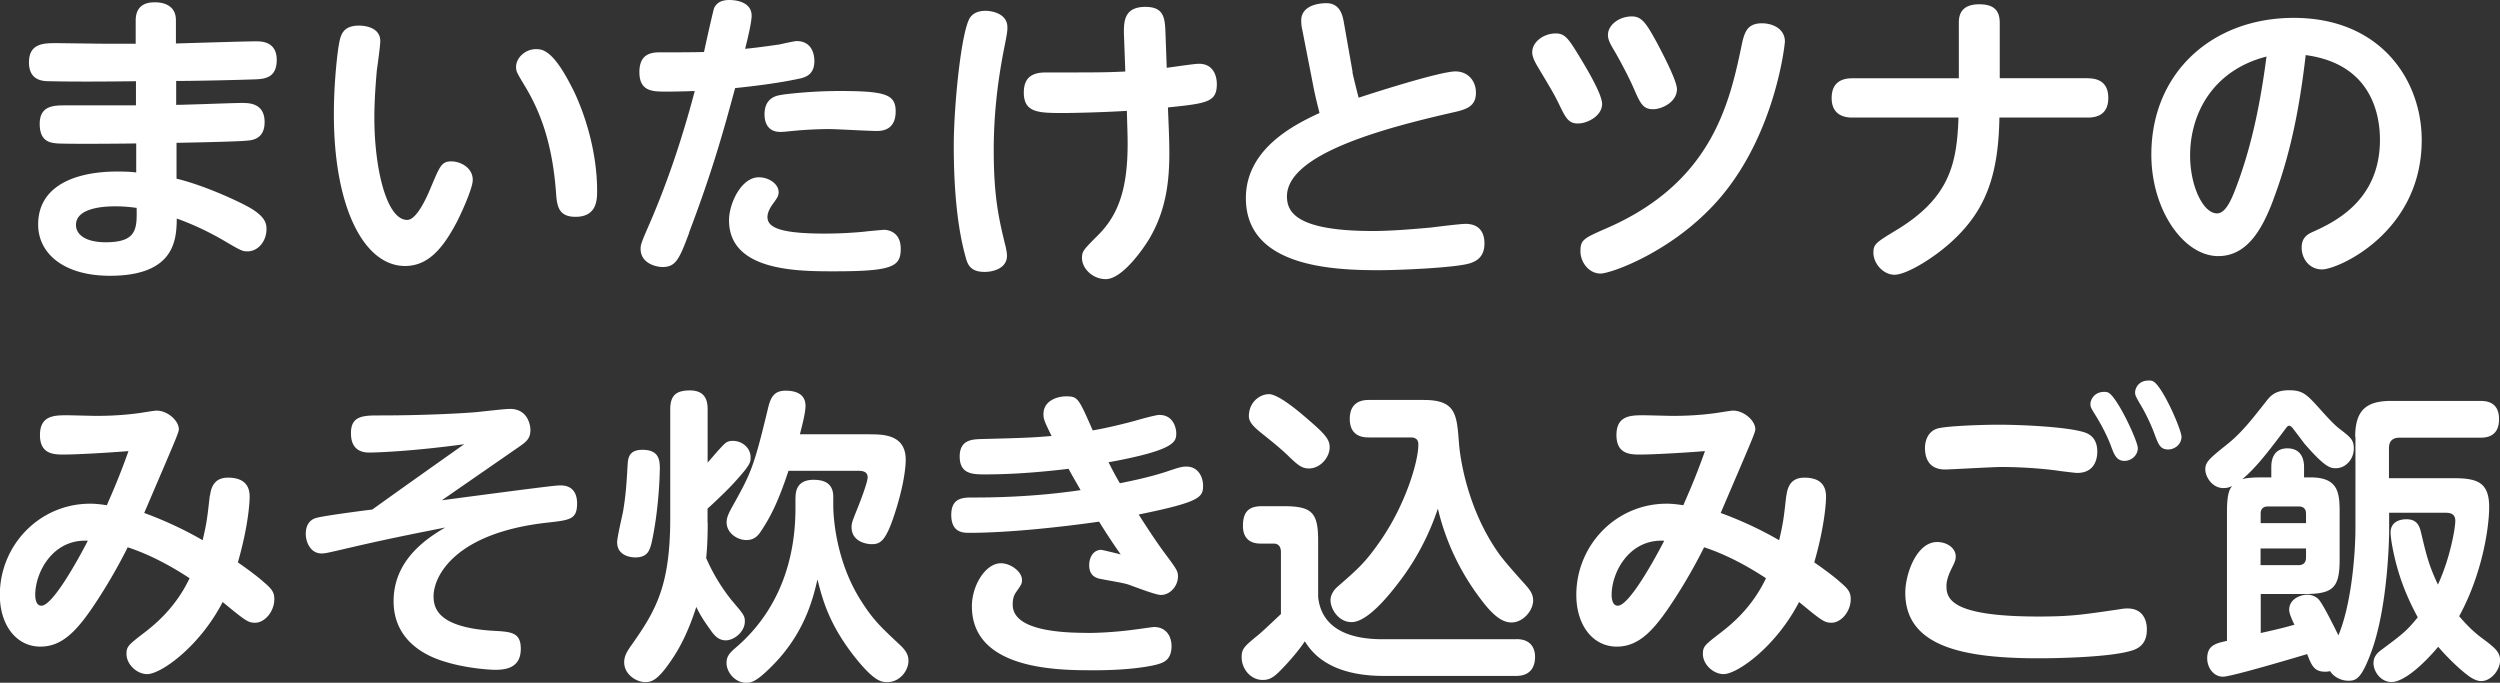 <svg xmlns="http://www.w3.org/2000/svg" width="290.9" height="79.44" viewBox="0 0 290.9 79.44"><rect x="0" y="0" width="290.9" height="79.44" fill="#333333" stroke="none"/><path d="M20.5 12.2c1.22 0 6.55-.22 7.63-.22.83 0 2.66 0 2.66 2.23 0 2.02-1.51 2.12-2.12 2.16-.29.04-2.2.14-8.13.25v4.17c3.17.76 7.16 2.59 8.6 3.42 1.69 1.01 1.87 1.76 1.87 2.45 0 1.37-.94 2.59-2.23 2.59-.58 0-.79-.11-2.81-1.3-1.48-.86-3.38-1.8-5.4-2.52-.04 2.3-.11 6.66-7.78 6.66-5.33 0-8.35-2.56-8.35-5.97 0-4.46 4.25-6.16 9.21-6.16 1.08 0 1.66.04 2.2.11v-3.38c-2.45.04-8.1.07-9.18 0-.72-.07-2.05-.14-2.05-2.27s1.62-2.16 2.99-2.16h8.21V9.45c-2.88.04-7.34.07-10.04 0-.76 0-2.41-.04-2.41-2.2s1.66-2.23 3.06-2.23c.94 0 5.15.07 5.98.07h3.38v-2.7C15.79.3 17.45.27 18.06.27c.76 0 2.41.22 2.41 2.09v2.7c1.48-.04 7.99-.25 9.32-.25.61 0 2.41 0 2.41 2.16s-1.48 2.23-2.66 2.27c-2.12.07-6.62.18-9.04.18v2.77zm-7.09 11.81c-.72 0-4.57 0-4.57 2.16 0 1.19 1.22 2.02 3.46 2.02 3.64 0 3.64-1.58 3.6-4-.54-.07-1.3-.18-2.48-.18zM44.25 4.79c0 .5-.32 2.84-.4 3.38-.14 1.58-.29 3.6-.29 5.54 0 5.83 1.4 11.88 3.82 11.88 1.01 0 2.09-2.16 2.77-3.82 1.04-2.45 1.22-2.99 2.38-2.99 1.04 0 2.48.72 2.48 2.16 0 .86-1.08 3.35-1.8 4.79-1.69 3.24-3.42 5.22-6.08 5.22-4.75 0-8.28-6.77-8.28-17.64 0-3.82.43-7.31.58-8.1.18-1.04.4-2.23 2.34-2.23.86 0 2.48.29 2.48 1.8zm22.39 5.54c1.66 3.38 2.84 7.78 2.84 11.84 0 1.04 0 3.06-2.52 3.06-2.05 0-2.16-1.37-2.27-2.92-.43-5.69-1.84-9.36-3.6-12.27-.97-1.62-1.04-1.73-1.04-2.27 0-1.01 1.04-2.05 2.3-2.05.72 0 1.98 0 4.28 4.61zM80.2 27.07c-1.15 3.06-1.55 4-3.1 4-.72 0-2.56-.4-2.56-2.12 0-.5.11-.79 1.12-3.1 2.12-4.93 3.82-10.08 5.18-15.26-1.08.04-2.41.07-3.31.07-1.58 0-3.13 0-3.13-2.27 0-1.91 1.08-2.3 2.34-2.3 1.73 0 3.85 0 5.18-.04.14-.68 1.08-4.93 1.19-5.15.32-.61.86-.9 1.76-.9.97 0 2.59.32 2.59 1.83 0 .72-.43 2.56-.76 3.85 1.51-.14 3.42-.43 3.96-.5.32-.07 1.76-.4 2.05-.4 1.48 0 2.05 1.12 2.05 2.34 0 1.62-1.12 1.91-1.84 2.05-2.34.5-4.97.83-7.38 1.08-1.26 4.64-2.59 9.54-5.36 16.81zm8.1-6.44c1.15 0 2.3.76 2.3 1.73 0 .47-.18.68-.72 1.44-.04.04-.58.79-.58 1.44 0 1.19 1.33 1.94 6.66 1.94 1.87 0 3.42-.11 4.61-.22.18-.04 2.23-.22 2.3-.22.43 0 1.94.22 1.94 2.2 0 2.09-.94 2.63-7.74 2.63-4.25 0-12.24 0-12.24-5.94 0-1.98 1.44-5 3.46-5zm2.7-9.61c1.01-.14 3.67-.43 6.7-.43 5.36 0 6.52.4 6.52 2.38 0 2.27-1.73 2.27-2.23 2.27-.86 0-4.68-.22-5.47-.22-1.66 0-3.24.11-4.32.22s-1.19.11-1.4.11c-1.84 0-1.84-1.73-1.84-2.05 0-1.98 1.48-2.2 2.05-2.27zm21.9-9c.4-.58 1.12-.76 1.76-.76.97 0 2.56.43 2.56 1.91 0 .54-.04.76-.47 2.92-.54 2.84-1.12 6.73-1.12 11.37 0 5.51.61 8.1 1.4 11.3.07.36.14.65.14 1.01 0 1.44-1.58 1.87-2.59 1.87-1.62 0-1.98-.79-2.23-1.76-.36-1.33-1.37-5.11-1.37-12.92 0-4.57.86-13.39 1.91-14.94zm23.11 13.25c.14 4.03.18 8.21-2.16 12.31-.72 1.26-3.24 4.9-5.18 4.9-1.55 0-2.77-1.26-2.77-2.45 0-.79.18-.97 1.76-2.56 2.74-2.66 3.71-6.12 3.53-12.09l-.07-2.48c-2.88.18-6.41.25-7.31.25-2.92 0-4.68 0-4.68-2.38 0-1.73.94-2.34 2.56-2.34 6.26 0 6.98 0 9.25-.11l-.14-3.85c-.07-1.8-.14-3.67 2.48-3.67 2.27 0 2.27 1.44 2.34 3.2l.14 3.89c.58-.07 3.2-.47 3.74-.47 1.84 0 2.09 1.66 2.09 2.34 0 2.09-1.04 2.27-5.69 2.74l.11 2.77zm21.36-6.85c.07.36.43 1.84.72 2.95 1.08-.36 9.4-3.06 11.27-3.06 1.4 0 2.38 1.04 2.38 2.48 0 1.69-1.26 1.98-2.88 2.34-7.85 1.8-19.11 4.79-19.11 9.72 0 1.8 1.04 4.03 10.01 4.03 2.12 0 4.68-.22 6.7-.4.58-.07 3.42-.43 4.07-.43 2.2 0 2.2 1.87 2.2 2.3 0 1.73-1.19 2.12-1.73 2.3-1.69.5-7.99.79-10.62.79-5.65 0-15.41-.5-15.41-8.39 0-5.76 5.69-8.57 8.57-9.9-.36-1.4-.58-2.34-.83-3.67l-1.19-6.08c-.07-.29-.11-.61-.11-1.01 0-1.66 1.83-2.02 2.92-2.02 1.55 0 1.87 1.33 2.02 2.12l1.04 5.9zm23.65-4.53c1.08 0 1.48.61 2.66 2.52.83 1.37 2.74 4.5 2.74 5.69 0 1.37-1.69 2.27-2.81 2.27s-1.44-.65-2.3-2.45c-.58-1.15-.76-1.44-2.48-4.32-.22-.4-.54-.97-.54-1.51 0-1.26 1.37-2.2 2.74-2.2zm26.67.94c0 .29-1.04 10.29-7.23 17.82-5.33 6.48-12.99 9.18-14.22 9.18-1.37 0-2.34-1.33-2.34-2.59 0-1.37.36-1.51 3.24-2.77 11.73-5.18 14-13.93 15.44-20.84.36-1.76.61-2.92 2.45-2.92 1.19 0 2.66.61 2.66 2.12zm-17.82-2.92c1.15 0 1.66.72 2.99 3.17.18.36 2.27 4.21 2.27 5.29 0 1.51-1.76 2.34-2.77 2.34-1.22 0-1.51-.72-2.3-2.52-.68-1.55-1.91-3.78-2.2-4.25-.4-.68-.76-1.26-.76-1.87 0-1.19 1.33-2.16 2.77-2.16zm53.07 7.2c.86 0 2.38.22 2.38 2.27 0 1.62-.9 2.3-2.38 2.3h-10.29c-.11 7.09-1.8 10.94-5.44 14.33-2.12 1.98-5.36 3.96-6.77 3.96-1.3 0-2.45-1.3-2.45-2.56 0-1.01.29-1.19 2.66-2.63 6.26-3.78 7.05-7.78 7.24-13.1h-12.38c-.9 0-2.38-.29-2.38-2.27 0-1.69 1.01-2.3 2.38-2.3h12.42V2.66c0-.76.14-2.16 2.38-2.16 1.66 0 2.38.68 2.38 2.16V9.1h10.26zm21.58 14.14c-1.37 3.67-3.17 6.55-6.41 6.55-4 0-7.78-5.33-7.78-11.81 0-9.57 7.13-15.91 16.56-15.91 10.15 0 14.9 7.27 14.9 14.22 0 10.76-9.75 15.05-11.59 15.05-1.55 0-2.38-1.33-2.38-2.52 0-.94.4-1.44 1.19-1.8 2.56-1.15 7.92-3.64 7.92-10.76 0-2.81-.9-8.82-8.64-9.86-.58 4.97-1.51 10.87-3.78 16.85zm-9.68-5.15c0 3.53 1.51 6.73 3.13 6.73 1.12 0 1.83-1.98 2.41-3.53 1.73-4.71 2.7-9.72 3.35-14.72-6.3 1.62-8.89 6.7-8.89 11.52zM24.44 57.67c.14-1.19.65-2.09 2.09-2.09 2.27 0 2.52 1.37 2.52 2.23 0 .22-.04 2.99-1.37 7.63 1.66 1.15 2.63 1.94 3.02 2.3.94.79 1.22 1.19 1.22 1.98 0 1.44-1.12 2.74-2.23 2.74-.83 0-1.12-.22-3.78-2.41-2.7 5.22-7.2 8.39-8.78 8.39-1.19 0-2.41-1.12-2.41-2.34 0-.86.18-1.04 2.12-2.52 1.01-.79 3.56-2.77 5.22-6.3-2.09-1.37-4.57-2.74-7.2-3.6a62.504 62.504 0 01-3.46 6.05c-2.27 3.49-4.03 5.51-6.7 5.51-2.81 0-4.72-2.52-4.72-6.01 0-5.79 4.61-10.62 10.51-10.62.79 0 1.48.11 1.94.18.54-1.26 1.37-3.06 2.52-6.3-2.74.22-6.19.4-7.49.4-1.15 0-2.81 0-2.81-2.27s1.66-2.3 3.13-2.3c.54 0 2.88.07 3.35.07.76 0 2.7 0 5.04-.32.32-.04 1.76-.29 2.05-.29 1.3 0 2.59 1.19 2.59 2.16 0 .4-.43 1.33-4.03 9.75 3.17 1.15 5.62 2.48 6.8 3.17.47-1.98.54-2.59.83-5.18zM4.1 69.22c0 .29.04 1.26.72 1.26 1.3 0 4.21-5.25 5.4-7.56-4.07-.22-6.12 3.67-6.12 6.3zm47.32-11.01c11.7-1.55 13.28-1.73 13.79-1.73 1.76 0 1.94 1.4 1.94 2.09 0 1.83-.76 1.94-3.35 2.23-10.98 1.19-13.35 6.33-13.35 8.57 0 1.4.5 3.64 6.95 4.03 2.09.11 3.2.18 3.2 2.09 0 2.23-1.73 2.45-2.99 2.45-.47 0-3.17-.14-5.69-.9-1.22-.36-6.12-1.83-6.12-7.09 0-4.79 3.85-7.31 6.01-8.57-1.98.4-5.76 1.12-10.11 2.12-3.42.79-3.78.9-4.28.9-1.3 0-1.84-1.33-1.84-2.27 0-1.48.94-1.8 1.26-1.87.65-.22 5.51-.86 6.48-.97 3.31-2.38 7.13-5.08 10.69-7.6-6.3.86-10.4.97-11.05.97-2.12 0-2.12-1.76-2.12-2.3 0-2.02 1.51-2.02 3.38-2.02 5.25 0 9.54-.25 10.91-.36.61-.04 3.53-.4 4.21-.4 2.09 0 2.38 1.91 2.38 2.45 0 1.04-.5 1.4-1.51 2.09l-8.78 6.08zm25.35-3.5c0 .97-.18 5.08-.97 8.53-.22.86-.5 1.62-1.87 1.62-.72 0-2.12-.29-2.12-1.76 0-.58.58-3.02.68-3.53.32-1.91.4-3.06.54-5.47.04-.9.22-1.76 1.73-1.76 2.02 0 2.02 1.3 2.02 2.38zm5.58 6.12c0 1.22-.04 2.81-.18 4.1 1.22 2.84 2.84 4.75 2.95 4.9 1.37 1.62 1.55 1.8 1.55 2.48 0 1.19-1.22 2.2-2.23 2.2-.94 0-1.44-.76-1.73-1.15-.76-1.08-1.15-1.62-1.69-2.74-.9 2.84-1.94 4.82-2.92 6.23-1.55 2.3-2.27 2.52-3.02 2.52-1.04 0-2.45-.9-2.45-2.3 0-.72.32-1.26.86-2.02 2.88-4.07 4.5-6.95 4.5-14.79V47.63c0-1.69.76-2.2 2.3-2.2 1.94 0 2.05 1.44 2.05 2.2v6.19c.22-.22 1.15-1.33 1.37-1.55.72-.79.9-.97 1.58-.97 1.04 0 2.05.79 2.05 1.91 0 .58 0 .86-1.91 2.95-.68.76-2.56 2.56-3.1 3.02v1.66zm18.86-10.29c1.51 0 4.18 0 4.18 2.95 0 .79-.18 2.92-1.3 6.34-1.04 3.2-1.69 3.49-2.66 3.49-.61 0-2.34-.29-2.34-1.98 0-.47.07-.65.72-2.27.29-.72 1.15-2.95 1.15-3.53 0-.76-.76-.76-1.22-.76h-7.99c-1.01 3.06-1.91 5.11-3.17 6.98-.43.68-.9 1.08-1.73 1.08-1.08 0-2.3-.83-2.3-2.05 0-.43.11-.83.58-1.69 2.23-4 2.56-4.61 4.21-11.48.32-1.4.72-2.16 2.09-2.16 1.19 0 2.3.4 2.3 1.76 0 .86-.43 2.41-.65 3.31h8.13zm-8.64 7.38c0-.72.14-2.09 2.09-2.09 1.19 0 2.3.36 2.3 1.98v1.01c0 .83.14 6.37 3.35 11.27 1.37 2.12 2.2 2.88 4.46 5 .76.72.94 1.26.94 1.8 0 1.15-1.01 2.48-2.45 2.48-.68 0-1.48-.04-3.71-2.81-3.06-3.85-3.82-6.73-4.43-9.14-.5 2.16-1.48 6.33-5.4 10.19-1.69 1.69-2.3 1.84-2.88 1.84-1.3 0-2.3-1.22-2.3-2.3 0-.72.29-1.12 1.04-1.76 4.86-4.14 6.98-9.93 6.98-16.23v-1.22zm37.74-1.69c3.42-.68 4.97-1.19 5.9-1.51.97-.32 1.33-.43 1.84-.43 1.4 0 1.94 1.26 1.94 2.2 0 1.37-.29 1.91-7.49 3.38.79 1.26 2.05 3.17 2.95 4.39 1.48 1.98 1.62 2.2 1.62 2.81 0 1.15-.94 2.16-1.98 2.16-.65 0-3.28-1.04-3.82-1.22-.54-.18-2.09-.43-3.02-.61-.65-.11-1.51-.32-1.51-1.66 0-.86.47-1.76 1.4-1.76.11 0 2.05.47 2.27.54-1.26-1.8-1.84-2.74-2.52-3.82-4.54.65-10.65 1.3-15.08 1.3-.72 0-2.12 0-2.12-2.09s1.51-2.02 2.63-2.02c1.44 0 6.66 0 12.42-.86-.86-1.51-.94-1.62-1.4-2.48-4.46.54-7.63.65-9.68.65-1.44 0-2.99 0-2.99-2.09 0-1.94 1.48-1.98 2.41-2.02 5.51-.14 6.12-.18 8.28-.36-.86-1.76-.94-1.98-.94-2.56 0-1.51 1.55-2.05 2.63-2.05 1.37 0 1.44.18 3.1 3.96.9-.14 2.95-.58 4.93-1.12.61-.18 2.41-.68 2.81-.68 1.8 0 1.98 1.8 1.98 2.09 0 1.01 0 1.98-7.88 3.42.76 1.48.94 1.8 1.33 2.45zm-3.82 17.42c2.09 0 4.32-.22 5.58-.4.4-.04 2.02-.29 2.23-.29 1.3 0 2.02.97 2.02 2.23 0 1.66-1.04 1.94-1.66 2.12-.9.25-3.53.72-7.78.68-4.14 0-13.79-.18-13.79-7.45 0-2.41 1.58-5 3.38-5 1.12 0 2.45.97 2.45 1.94 0 .43-.07.54-.65 1.37-.22.32-.43.65-.43 1.51 0 2.88 5.11 3.28 8.64 3.28zm49.97.72c1.83 0 2.16 1.26 2.16 2.05 0 .47-.04 2.23-2.2 2.23h-15.41c-6.55 0-8.5-2.95-9.18-4.03-.79 1.22-2.2 2.74-2.38 2.92-1.08 1.15-1.58 1.58-2.52 1.58-1.44 0-2.45-1.33-2.45-2.63 0-1.01.29-1.26 1.91-2.59.58-.47 1.84-1.69 2.66-2.45v-7.16c0-.25 0-1.04-.86-1.04h-1.51c-1.51 0-2.05-.9-2.05-2.05 0-1.62.65-2.3 2.2-2.3h2.52c3.31 0 4.03.72 4.03 4.03v6.55c.47 4.28 4.71 4.9 7.45 4.9h15.62zm-28.83-28.51c1.15 0 3.6 2.09 4.75 3.1 2.02 1.73 2.34 2.3 2.34 3.1 0 1.15-1.08 2.45-2.41 2.45-.76 0-1.22-.32-2.27-1.33-1.01-1.01-2.66-2.3-2.88-2.48-1.08-.86-1.84-1.48-1.84-2.27 0-1.66 1.3-2.56 2.3-2.56zm11.66 5.04c-.5 0-2.23 0-2.23-2.16s1.69-2.2 2.23-2.2h6.37c3.71 0 3.85 1.62 4.1 4.93.11 1.66.94 7.85 4.79 13.14.68.9 1.84 2.2 2.81 3.28.54.61 1.04 1.15 1.04 1.98 0 1.15-1.15 2.56-2.52 2.56-1.12 0-2.2-.86-3.6-2.74-2.38-3.13-4.07-6.7-4.97-10.51-1.01 3.06-2.59 6.08-4.61 8.67-1.4 1.84-3.71 4.54-5.43 4.54-1.51 0-2.45-1.51-2.45-2.56 0-.76.58-1.33.68-1.44 2.56-2.23 3.35-2.92 5.08-5.4 2.99-4.28 4.46-9.32 4.46-11.23 0-.32-.04-.86-.9-.86h-4.86zm48.58 6.77c.14-1.19.65-2.09 2.09-2.09 2.27 0 2.52 1.37 2.52 2.23 0 .22-.04 2.99-1.37 7.63 1.66 1.15 2.63 1.94 3.02 2.3.94.79 1.22 1.19 1.22 1.98 0 1.44-1.12 2.74-2.23 2.74-.83 0-1.12-.22-3.78-2.41-2.7 5.22-7.2 8.39-8.78 8.39-1.19 0-2.41-1.12-2.41-2.34 0-.86.18-1.04 2.12-2.52 1.01-.79 3.56-2.77 5.22-6.3-2.09-1.37-4.57-2.74-7.2-3.6a62.504 62.504 0 01-3.46 6.05c-2.27 3.49-4.03 5.51-6.7 5.51-2.81 0-4.71-2.52-4.71-6.01 0-5.79 4.61-10.62 10.51-10.62.79 0 1.48.11 1.94.18.54-1.26 1.37-3.06 2.52-6.3-2.74.22-6.19.4-7.49.4-1.15 0-2.81 0-2.81-2.27s1.66-2.3 3.13-2.3c.54 0 2.88.07 3.35.07.76 0 2.7 0 5.04-.32.32-.04 1.76-.29 2.05-.29 1.29 0 2.59 1.19 2.59 2.16 0 .4-.43 1.33-4.03 9.75 3.17 1.15 5.62 2.48 6.8 3.17.47-1.98.54-2.59.83-5.18zm-20.34 11.55c0 .29.04 1.26.72 1.26 1.3 0 4.21-5.25 5.4-7.56-4.07-.22-6.12 3.67-6.12 6.3zm59 1.69c.4-.07.68-.11 1.01-.11 2.23 0 2.27 2.05 2.27 2.45 0 1.19-.47 2.02-1.62 2.41-2.45.83-8.96.94-10.94.94-8.75 0-15.55-1.33-15.55-7.63 0-2.16 1.3-5.9 3.71-5.9 1.12 0 2.16.68 2.16 1.69 0 .4-.11.65-.54 1.51-.5 1.04-.54 1.62-.54 1.94 0 1.51.65 3.53 10.69 3.53 3.85 0 5.15-.22 9.36-.83zm-20.88-21.09c1.04-.25 4.79-.4 6.91-.4 2.74 0 7.92.25 9.9.86.61.18 1.58.65 1.58 2.27 0 .32 0 2.48-2.34 2.48-.22 0-1.66-.18-1.98-.22-.65-.11-3.49-.47-6.84-.47-1.04 0-5.94.29-6.55.29-1.73 0-2.34-1.12-2.34-2.52 0-.47.14-1.98 1.66-2.3zm23.11 2.3c0 .9-.79 1.51-1.55 1.51-.9 0-1.19-.68-1.55-1.66-.43-1.19-1.15-2.56-1.84-3.67-.47-.76-.58-.94-.58-1.26 0-.58.5-1.44 1.58-1.44.18 0 .32 0 .47.07 1.04.43 3.46 5.65 3.46 6.44zm5.08-1.3c0 .86-.76 1.48-1.55 1.48-.9 0-1.12-.54-1.55-1.69-.4-1.12-1.08-2.56-1.76-3.67-.43-.76-.54-.94-.54-1.26 0-.58.47-1.4 1.55-1.4.22 0 .36 0 .5.07 1.08.43 3.35 5.65 3.35 6.48zm20.21.01c0-3.1 1.3-4.18 4.18-4.18h10.33c.58 0 2.23 0 2.23 2.12s-1.58 2.16-2.23 2.16h-9.36c-.83 0-1.22.43-1.22 1.22v3.49h7.34c2.74 0 4.32.32 4.32 3.35 0 2.45-.83 7.85-3.49 12.71.97 1.15 1.8 1.91 2.56 2.48 1.55 1.15 2.2 1.66 2.2 2.66 0 1.08-1.01 2.41-2.2 2.41-.58 0-1.08-.36-1.22-.43-1.33-.9-3.02-2.66-3.78-3.56-1.66 1.98-3.96 4.1-5.44 4.1-1.22 0-2.09-1.19-2.09-2.2 0-.86.58-1.3 1.08-1.66 2.41-1.8 2.81-2.12 4.07-3.67-1.26-2.34-1.94-4.14-2.48-6.12-.43-1.62-.68-3.13-.68-3.74 0-1.55 1.62-1.55 1.84-1.55 1.33 0 1.55.9 1.73 1.66.58 2.45.9 3.78 1.94 5.94 1.44-3.13 2.02-6.59 2.02-7.42 0-.94-.76-.94-1.33-.94H278v1.98c0 1.58-.22 9.11-2.05 14.15-1.19 3.24-1.8 3.42-2.7 3.42-.83 0-1.69-.43-2.12-1.12-.14.04-.32.07-.58.07-1.3 0-1.58-.76-2.09-2.05-1.33.4-8.82 2.63-9.79 2.63-1.15 0-1.84-1.12-1.84-2.12 0-1.55 1.01-1.76 2.3-2.05V59.6c0-2.16.29-2.66.61-3.06-.36.18-.58.25-1.04.25-1.3 0-2.09-1.33-2.09-2.16s.36-1.19 2.48-2.88c1.76-1.4 2.92-2.92 4.68-5.15.4-.5.97-1.19 2.56-1.19s2.05.43 3.6 2.16c1.22 1.37 1.87 2.02 2.41 2.41 1.15.9 1.55 1.19 1.55 2.2 0 1.26-.94 2.3-2.09 2.3-.58 0-1.19 0-3.67-2.88-.22-.29-1.19-1.58-1.4-1.84-.11-.11-.22-.22-.36-.22-.18 0-.22.07-.65.65-1.98 2.63-3.31 4.32-4.82 5.58.32-.11.83-.22 2.27-.22h1.12v-1.22c0-.36 0-2.16 1.87-2.16 1.58 0 1.94 1.22 1.94 2.16v1.22h.76c3.2 0 3.38 1.76 3.38 4.03v5.51c0 3.28-.72 4.03-4.07 4.03h-5.11v4.54c2.38-.54 2.81-.65 3.92-.97-.18-.36-.61-1.26-.61-1.73 0-1.3 1.37-1.76 2.09-1.76.76 0 1.22.4 1.37.58.65.79 2.16 3.96 2.27 4.14 1.51-3.6 1.98-9.43 1.98-12.53V50.81zm-11.01 10.04h5.29v-1.08c0-.58-.29-.86-.86-.86h-3.56c-.54 0-.86.25-.86.86v1.08zm5.29 2.95h-5.29v1.94h4.43c.61 0 .86-.36.86-.9v-1.04z" fill="#fff"/></svg>
